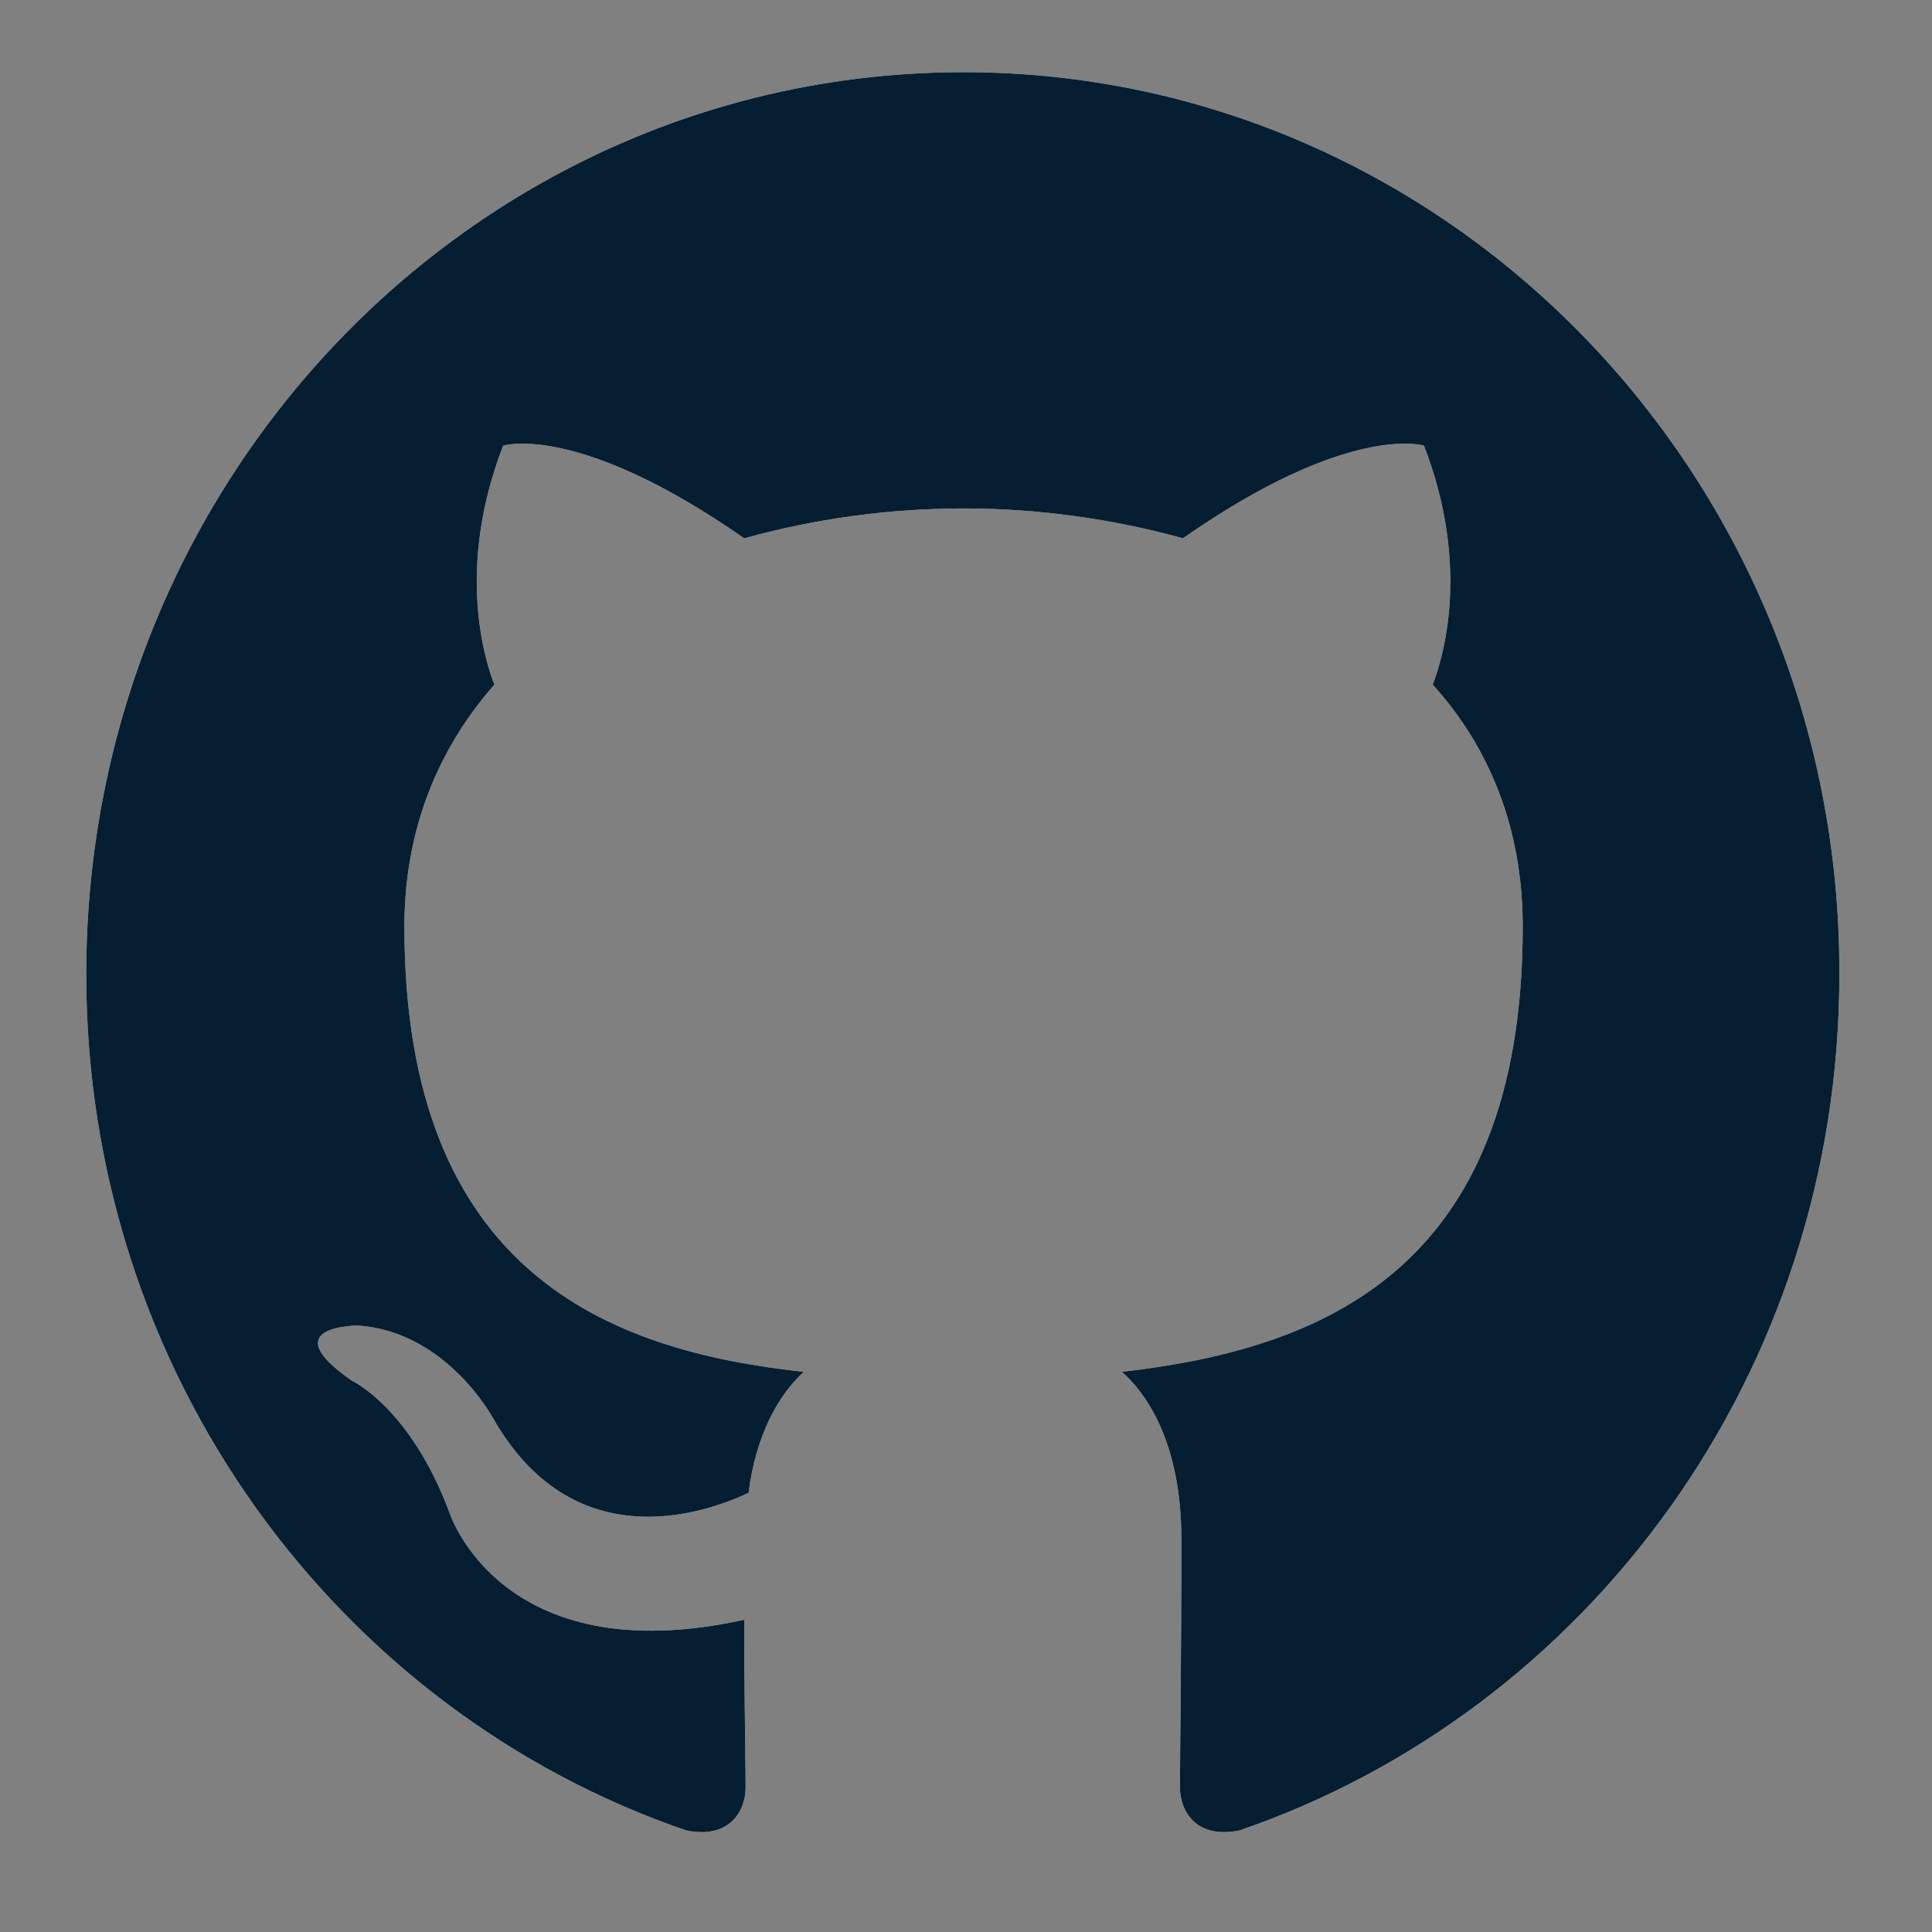<svg width="19" height="19" viewBox="0 0 19 19" fill="none" xmlns="http://www.w3.org/2000/svg">
<rect x="0" y="0" width="19" height="19" fill="#808080" stroke="none"/>
<path fill-rule="evenodd" clip-rule="evenodd" d="M9.476 0.71C4.705 0.71 0.848 4.677 0.848 9.583C0.848 13.505 3.319 16.826 6.748 18.001C7.176 18.089 7.333 17.81 7.333 17.575C7.333 17.369 7.319 16.664 7.319 15.929C4.919 16.458 4.419 14.872 4.419 14.872C4.034 13.843 3.462 13.579 3.462 13.579C2.677 13.036 3.519 13.036 3.519 13.036C4.391 13.094 4.848 13.946 4.848 13.946C5.619 15.298 6.862 14.916 7.362 14.681C7.433 14.108 7.662 13.711 7.905 13.491C5.991 13.285 3.977 12.521 3.977 9.113C3.977 8.144 4.319 7.35 4.862 6.733C4.776 6.513 4.476 5.602 4.948 4.383C4.948 4.383 5.676 4.148 7.319 5.294C8.022 5.099 8.747 5.001 9.476 5C10.204 5 10.947 5.103 11.633 5.294C13.275 4.148 14.004 4.383 14.004 4.383C14.476 5.602 14.175 6.513 14.09 6.733C14.647 7.35 14.975 8.144 14.975 9.113C14.975 12.521 12.961 13.27 11.033 13.491C11.347 13.77 11.618 14.299 11.618 15.136C11.618 16.326 11.604 17.281 11.604 17.575C11.604 17.81 11.761 18.089 12.19 18.001C15.618 16.825 18.089 13.505 18.089 9.583C18.103 4.677 14.232 0.71 9.476 0.71Z" fill="white"/>
<path fill-rule="evenodd" clip-rule="evenodd" d="M9.476 0.71C4.705 0.71 0.848 4.677 0.848 9.583C0.848 13.505 3.319 16.826 6.748 18.001C7.176 18.089 7.333 17.81 7.333 17.575C7.333 17.369 7.319 16.664 7.319 15.929C4.919 16.458 4.419 14.872 4.419 14.872C4.034 13.843 3.462 13.579 3.462 13.579C2.677 13.036 3.519 13.036 3.519 13.036C4.391 13.094 4.848 13.946 4.848 13.946C5.619 15.298 6.862 14.916 7.362 14.681C7.433 14.108 7.662 13.711 7.905 13.491C5.991 13.285 3.977 12.521 3.977 9.113C3.977 8.144 4.319 7.35 4.862 6.733C4.776 6.513 4.476 5.602 4.948 4.383C4.948 4.383 5.676 4.148 7.319 5.294C8.022 5.099 8.747 5.001 9.476 5C10.204 5 10.947 5.103 11.633 5.294C13.275 4.148 14.004 4.383 14.004 4.383C14.476 5.602 14.175 6.513 14.09 6.733C14.647 7.35 14.975 8.144 14.975 9.113C14.975 12.521 12.961 13.27 11.033 13.491C11.347 13.77 11.618 14.299 11.618 15.136C11.618 16.326 11.604 17.281 11.604 17.575C11.604 17.81 11.761 18.089 12.19 18.001C15.618 16.825 18.089 13.505 18.089 9.583C18.103 4.677 14.232 0.71 9.476 0.71Z" fill="#051E31"/>
</svg>
